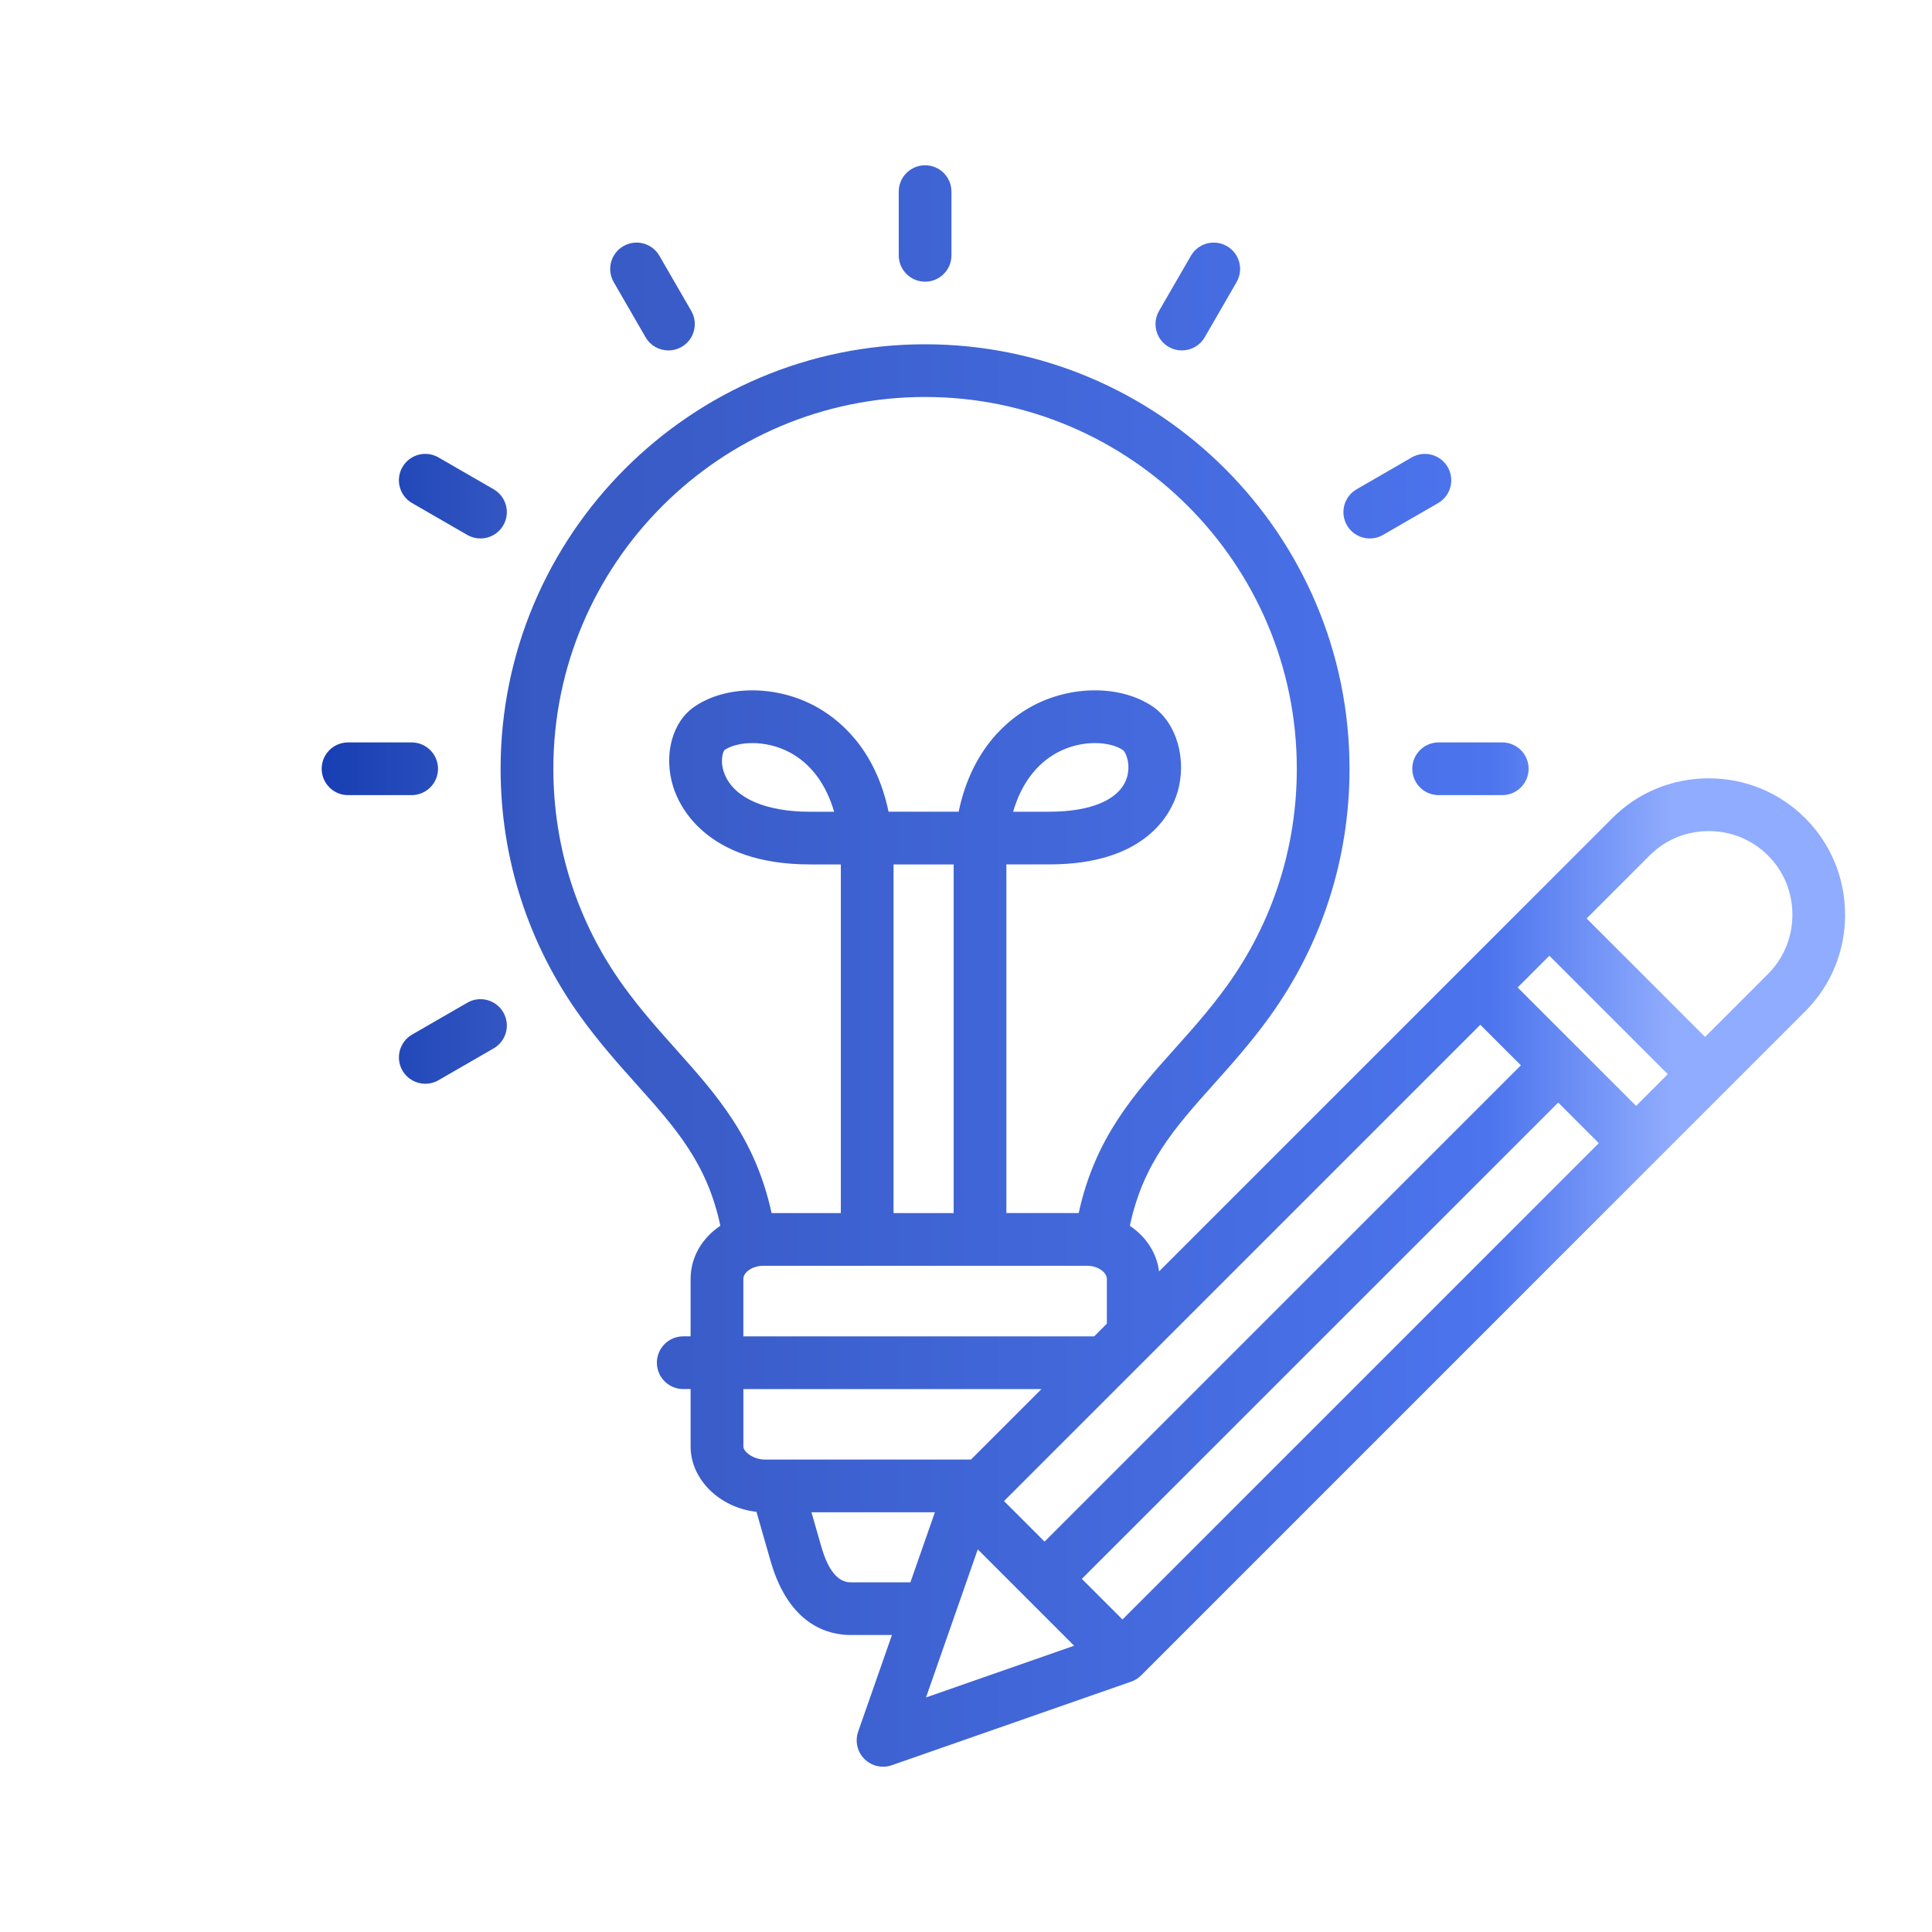 <?xml version="1.0" encoding="UTF-8"?>
<svg id="c" data-name="書き出し部分" xmlns="http://www.w3.org/2000/svg" xmlns:xlink="http://www.w3.org/1999/xlink" viewBox="0 0 70 70">
  <defs>
    <linearGradient id="d" data-name="名称未設定グラデーション 45" x1="11.655" y1="35" x2="66.852" y2="35" gradientUnits="userSpaceOnUse">
      <stop offset="0" stop-color="#173eb3"/>
      <stop offset=".139" stop-color="#375ac4"/>
      <stop offset=".233" stop-color="#395cc8"/>
      <stop offset=".767" stop-color="#4c74ed"/>
      <stop offset=".887" stop-color="#90acfe"/>
    </linearGradient>
  </defs>
  <rect width="70" height="70" style="fill: #fff;"/>
  <path d="M32.563,9.251v-2.308c0-.527.428-.955.955-.955s.955.428.955.955v2.308c0,.527-.428.955-.955.955s-.955-.428-.955-.955ZM42.344,12.569c.151.087.315.128.477.128.33,0,.651-.171.828-.477l1.154-1.997c.264-.457.108-1.041-.349-1.305-.457-.264-1.041-.108-1.305.349l-1.154,1.997c-.264.457-.108,1.041.349,1.305h0ZM49.631,19.51c.162,0,.326-.041.477-.128l1.997-1.154c.457-.264.613-.848.349-1.305-.264-.457-.848-.613-1.305-.349l-1.997,1.154c-.457.264-.613.848-.349,1.305.177.306.498.477.828.477h0ZM51.17,27.854c0,.527.428.955.955.955h2.305c.527,0,.955-.428.955-.955s-.428-.955-.955-.955h-2.305c-.527,0-.955.428-.955.955h0ZM66.852,33.142c0,1.325-.512,2.566-1.442,3.496l-24.065,24.065c-.102.102-.225.179-.361.226l-8.674,3.029c-.103.036-.209.053-.315.053-.249,0-.493-.098-.676-.28-.259-.259-.347-.644-.226-.991l1.224-3.501h-1.504c-.79,0-2.216-.345-2.887-2.659l-.518-1.805c-1.322-.141-2.386-1.167-2.386-2.366v-2.081h-.267c-.527,0-.955-.428-.955-.955s.428-.955.955-.955h.267v-2.084c0-.788.425-1.488,1.078-1.922-.479-2.263-1.621-3.542-3.036-5.124-.665-.743-1.352-1.512-2.028-2.45-1.896-2.627-2.898-5.735-2.898-8.985,0-8.48,6.899-15.379,15.379-15.379s15.379,6.899,15.379,15.379c0,3.254-1.001,6.361-2.895,8.986-.676.937-1.362,1.704-2.025,2.445-1.416,1.583-2.559,2.863-3.039,5.129.576.384.974.976,1.058,1.653l16.421-16.421c.929-.931,2.169-1.444,3.492-1.445h.003c1.324,0,2.565.513,3.497,1.445.93.93,1.442,2.172,1.442,3.496h0ZM40.669,58.677l17.259-17.259-1.471-1.47-17.26,17.257,1.472,1.472h0ZM36.378,54.387l1.468,1.468,17.259-17.257-1.47-1.469-17.258,17.258h0ZM59.279,40.068l1.149-1.149-4.291-4.291-1.15,1.15,4.292,4.29h0ZM24.489,38.016c1.474,1.649,2.874,3.215,3.467,5.936h2.509v-12.632h-1.116c-3.792,0-4.754-2.154-4.958-2.815-.357-1.153-.041-2.346.77-2.901,1.129-.773,2.91-.789,4.332-.04.87.459,2.217,1.525,2.701,3.845h2.54c.484-2.32,1.832-3.386,2.702-3.845,1.423-.75,3.205-.734,4.334.039.872.598,1.251,1.946.882,3.135-.241.776-1.173,2.581-4.63,2.581h-1.559v12.632h2.62c.593-2.723,1.994-4.291,3.47-5.941.631-.705,1.283-1.434,1.9-2.29,1.657-2.297,2.533-5.018,2.533-7.868,0-7.427-6.042-13.469-13.468-13.469s-13.469,6.042-13.469,13.469c0,2.847.877,5.567,2.537,7.868.618.857,1.271,1.588,1.903,2.294h0ZM34.553,31.32h-2.178v12.632h2.178v-12.632ZM38.023,29.41c1.51,0,2.528-.436,2.793-1.196.168-.484-.012-.945-.127-1.035-.472-.323-1.487-.385-2.361.077-.777.41-1.328,1.152-1.621,2.155h1.317ZM28.602,27.255c-.868-.457-1.873-.4-2.351-.081-.074.085-.173.462.014.901.361.849,1.485,1.336,3.084,1.336h.873c-.293-1.004-.844-1.746-1.62-2.156h0ZM26.933,48.419h12.711l.459-.459v-1.625c0-.223-.306-.473-.717-.473h-11.733c-.412,0-.72.25-.72.473v2.084ZM27.721,52.883h7.459l2.554-2.554h-10.8v2.081c0,.187.353.473.788.473h0ZM32.986,57.33l.887-2.537h-4.472l.361,1.259c.246.847.6,1.278,1.052,1.278h2.172ZM33.551,61.502l5.367-1.874-3.491-3.491-1.876,5.365ZM64.942,33.142c0-.814-.313-1.576-.883-2.145-.571-.571-1.333-.885-2.147-.885h-.002c-.812,0-1.573.315-2.142.885l-2.281,2.281,4.291,4.291,2.281-2.281c.569-.569.883-1.331.883-2.145h0ZM23.391,12.22c.177.306.498.477.828.477.162,0,.326-.041.477-.128.457-.264.613-.848.349-1.305l-1.154-1.997c-.264-.457-.848-.613-1.305-.349s-.613.848-.349,1.305l1.154,1.997ZM14.932,18.228l2,1.154c.15.087.314.128.476.128.33,0,.651-.171.828-.478.264-.457.107-1.041-.35-1.305l-2-1.154c-.457-.264-1.041-.107-1.305.35s-.107,1.041.35,1.305ZM15.87,27.854c0-.527-.428-.955-.955-.955h-2.305c-.527,0-.955.428-.955.955s.428.955.955.955h2.305c.527,0,.955-.428.955-.955ZM16.932,36.33l-2,1.154c-.457.264-.614.848-.35,1.305.177.307.498.478.828.478.162,0,.326-.041.476-.128l2-1.154c.457-.264.614-.848.35-1.305s-.848-.614-1.305-.35h0Z" style="fill: url(#d);"/>
</svg>
